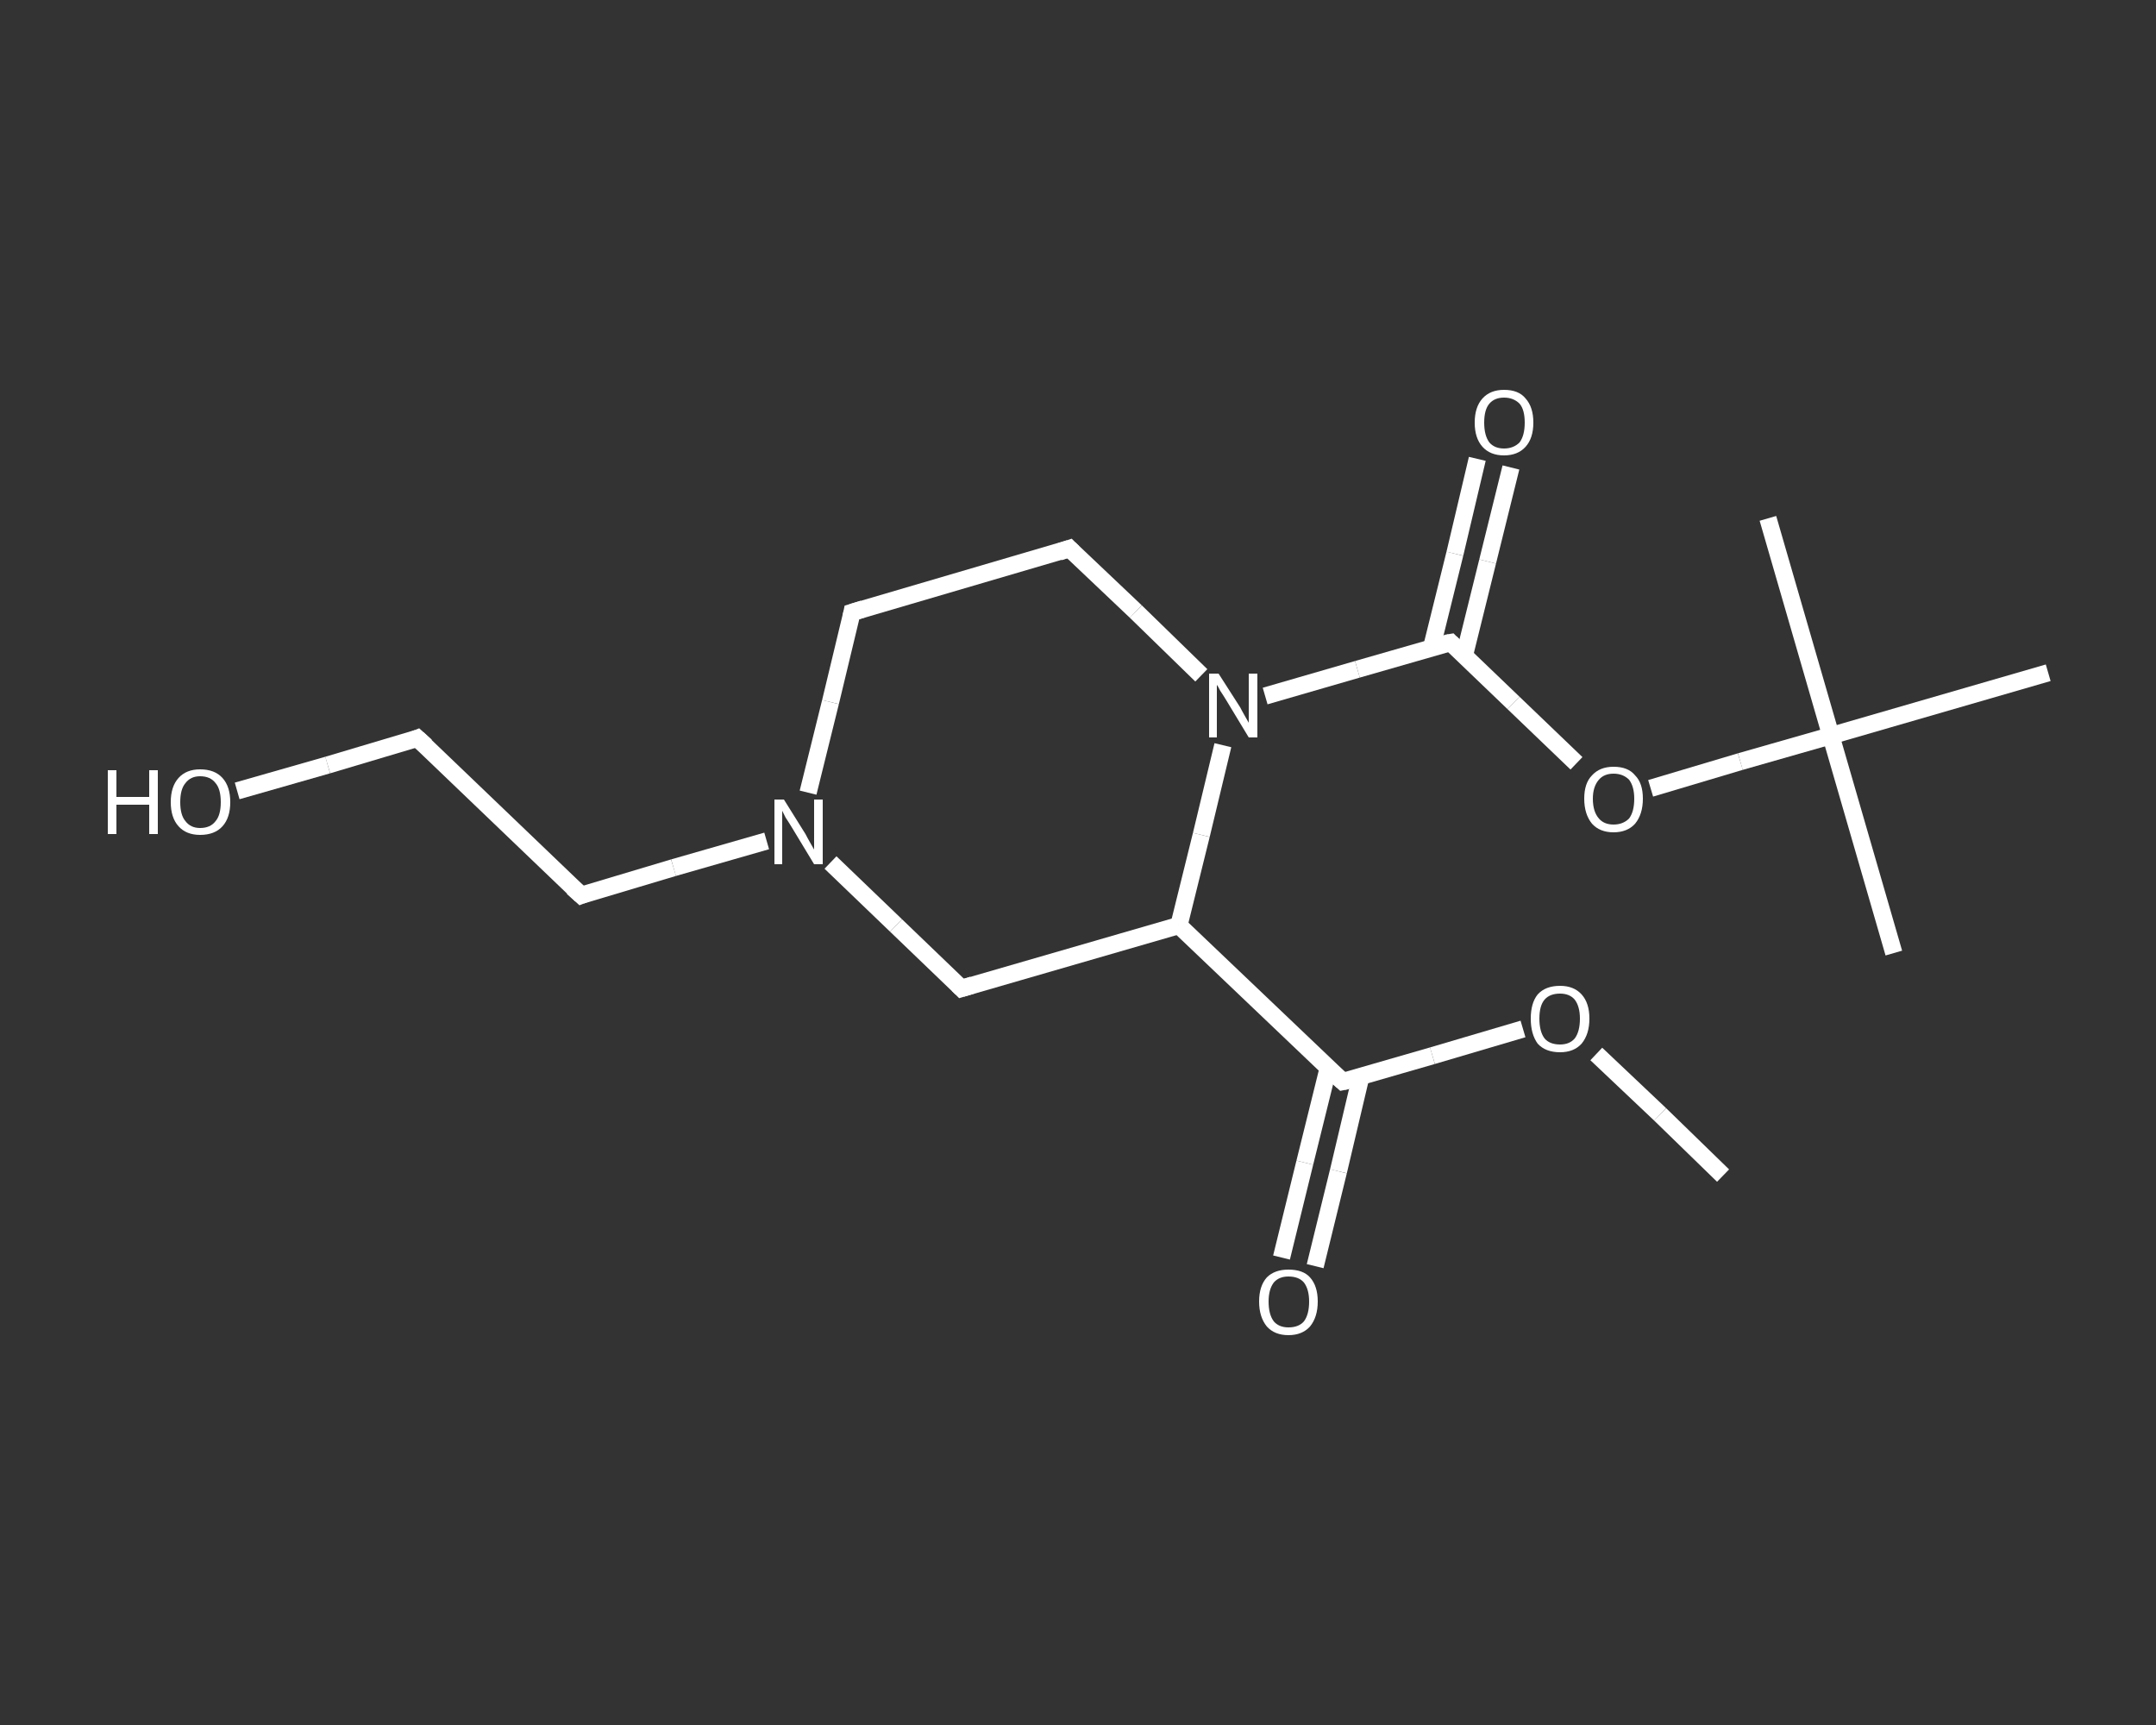 <?xml version='1.0' encoding='iso-8859-1'?>
<svg version='1.1' baseProfile='full'
              xmlns='http://www.w3.org/2000/svg'
                      xmlns:rdkit='http://www.rdkit.org/xml'
                      xmlns:xlink='http://www.w3.org/1999/xlink'
                  xml:space='preserve'
width='250px' height='200px' viewBox='0 0 250 200'>
<rect x="0" y="0" width="250" height="200" fill="#333333" stroke="none"/>
<!-- END OF HEADER -->
<rect style='opacity:1.0;fill:transparent;stroke:none' width='250.0' height='200.0' x='0.0' y='0.0'> </rect>
<path class='bond-0 atom-0 atom-1' d='M 199.8,136.3 L 192.5,129.2' style='fill:none;fill-rule:evenodd;stroke:#FFFFFF;stroke-width:2.0px;stroke-linecap:butt;stroke-linejoin:miter;stroke-opacity:1' />
<path class='bond-0 atom-0 atom-1' d='M 192.5,129.2 L 185.1,122.2' style='fill:none;fill-rule:evenodd;stroke:#FFFFFF;stroke-width:2.0px;stroke-linecap:butt;stroke-linejoin:miter;stroke-opacity:1' />
<path class='bond-1 atom-1 atom-2' d='M 176.6,119.3 L 166.1,122.4' style='fill:none;fill-rule:evenodd;stroke:#FFFFFF;stroke-width:2.0px;stroke-linecap:butt;stroke-linejoin:miter;stroke-opacity:1' />
<path class='bond-1 atom-1 atom-2' d='M 166.1,122.4 L 155.7,125.4' style='fill:none;fill-rule:evenodd;stroke:#FFFFFF;stroke-width:2.0px;stroke-linecap:butt;stroke-linejoin:miter;stroke-opacity:1' />
<path class='bond-2 atom-2 atom-3' d='M 154.0,123.9 L 151.3,134.8' style='fill:none;fill-rule:evenodd;stroke:#FFFFFF;stroke-width:2.0px;stroke-linecap:butt;stroke-linejoin:miter;stroke-opacity:1' />
<path class='bond-2 atom-2 atom-3' d='M 151.3,134.8 L 148.6,145.8' style='fill:none;fill-rule:evenodd;stroke:#FFFFFF;stroke-width:2.0px;stroke-linecap:butt;stroke-linejoin:miter;stroke-opacity:1' />
<path class='bond-2 atom-2 atom-3' d='M 157.8,124.8 L 155.2,135.8' style='fill:none;fill-rule:evenodd;stroke:#FFFFFF;stroke-width:2.0px;stroke-linecap:butt;stroke-linejoin:miter;stroke-opacity:1' />
<path class='bond-2 atom-2 atom-3' d='M 155.2,135.8 L 152.5,146.8' style='fill:none;fill-rule:evenodd;stroke:#FFFFFF;stroke-width:2.0px;stroke-linecap:butt;stroke-linejoin:miter;stroke-opacity:1' />
<path class='bond-3 atom-2 atom-4' d='M 155.7,125.4 L 136.7,107.3' style='fill:none;fill-rule:evenodd;stroke:#FFFFFF;stroke-width:2.0px;stroke-linecap:butt;stroke-linejoin:miter;stroke-opacity:1' />
<path class='bond-4 atom-4 atom-5' d='M 136.7,107.3 L 111.5,114.6' style='fill:none;fill-rule:evenodd;stroke:#FFFFFF;stroke-width:2.0px;stroke-linecap:butt;stroke-linejoin:miter;stroke-opacity:1' />
<path class='bond-5 atom-5 atom-6' d='M 111.5,114.6 L 103.9,107.3' style='fill:none;fill-rule:evenodd;stroke:#FFFFFF;stroke-width:2.0px;stroke-linecap:butt;stroke-linejoin:miter;stroke-opacity:1' />
<path class='bond-5 atom-5 atom-6' d='M 103.9,107.3 L 96.3,100.0' style='fill:none;fill-rule:evenodd;stroke:#FFFFFF;stroke-width:2.0px;stroke-linecap:butt;stroke-linejoin:miter;stroke-opacity:1' />
<path class='bond-6 atom-6 atom-7' d='M 88.9,97.5 L 78.1,100.6' style='fill:none;fill-rule:evenodd;stroke:#FFFFFF;stroke-width:2.0px;stroke-linecap:butt;stroke-linejoin:miter;stroke-opacity:1' />
<path class='bond-6 atom-6 atom-7' d='M 78.1,100.6 L 67.4,103.8' style='fill:none;fill-rule:evenodd;stroke:#FFFFFF;stroke-width:2.0px;stroke-linecap:butt;stroke-linejoin:miter;stroke-opacity:1' />
<path class='bond-7 atom-7 atom-8' d='M 67.4,103.8 L 48.4,85.6' style='fill:none;fill-rule:evenodd;stroke:#FFFFFF;stroke-width:2.0px;stroke-linecap:butt;stroke-linejoin:miter;stroke-opacity:1' />
<path class='bond-8 atom-8 atom-9' d='M 48.4,85.6 L 38.0,88.7' style='fill:none;fill-rule:evenodd;stroke:#FFFFFF;stroke-width:2.0px;stroke-linecap:butt;stroke-linejoin:miter;stroke-opacity:1' />
<path class='bond-8 atom-8 atom-9' d='M 38.0,88.7 L 27.5,91.7' style='fill:none;fill-rule:evenodd;stroke:#FFFFFF;stroke-width:2.0px;stroke-linecap:butt;stroke-linejoin:miter;stroke-opacity:1' />
<path class='bond-9 atom-6 atom-10' d='M 93.7,91.9 L 96.3,81.4' style='fill:none;fill-rule:evenodd;stroke:#FFFFFF;stroke-width:2.0px;stroke-linecap:butt;stroke-linejoin:miter;stroke-opacity:1' />
<path class='bond-9 atom-6 atom-10' d='M 96.3,81.4 L 98.8,71.0' style='fill:none;fill-rule:evenodd;stroke:#FFFFFF;stroke-width:2.0px;stroke-linecap:butt;stroke-linejoin:miter;stroke-opacity:1' />
<path class='bond-10 atom-10 atom-11' d='M 98.8,71.0 L 124.0,63.6' style='fill:none;fill-rule:evenodd;stroke:#FFFFFF;stroke-width:2.0px;stroke-linecap:butt;stroke-linejoin:miter;stroke-opacity:1' />
<path class='bond-11 atom-11 atom-12' d='M 124.0,63.6 L 131.7,70.9' style='fill:none;fill-rule:evenodd;stroke:#FFFFFF;stroke-width:2.0px;stroke-linecap:butt;stroke-linejoin:miter;stroke-opacity:1' />
<path class='bond-11 atom-11 atom-12' d='M 131.7,70.9 L 139.3,78.3' style='fill:none;fill-rule:evenodd;stroke:#FFFFFF;stroke-width:2.0px;stroke-linecap:butt;stroke-linejoin:miter;stroke-opacity:1' />
<path class='bond-12 atom-12 atom-13' d='M 146.7,80.7 L 157.4,77.6' style='fill:none;fill-rule:evenodd;stroke:#FFFFFF;stroke-width:2.0px;stroke-linecap:butt;stroke-linejoin:miter;stroke-opacity:1' />
<path class='bond-12 atom-12 atom-13' d='M 157.4,77.6 L 168.2,74.5' style='fill:none;fill-rule:evenodd;stroke:#FFFFFF;stroke-width:2.0px;stroke-linecap:butt;stroke-linejoin:miter;stroke-opacity:1' />
<path class='bond-13 atom-13 atom-14' d='M 169.8,76.0 L 172.5,65.1' style='fill:none;fill-rule:evenodd;stroke:#FFFFFF;stroke-width:2.0px;stroke-linecap:butt;stroke-linejoin:miter;stroke-opacity:1' />
<path class='bond-13 atom-13 atom-14' d='M 172.5,65.1 L 175.2,54.2' style='fill:none;fill-rule:evenodd;stroke:#FFFFFF;stroke-width:2.0px;stroke-linecap:butt;stroke-linejoin:miter;stroke-opacity:1' />
<path class='bond-13 atom-13 atom-14' d='M 166.0,75.1 L 168.7,64.2' style='fill:none;fill-rule:evenodd;stroke:#FFFFFF;stroke-width:2.0px;stroke-linecap:butt;stroke-linejoin:miter;stroke-opacity:1' />
<path class='bond-13 atom-13 atom-14' d='M 168.7,64.2 L 171.3,53.2' style='fill:none;fill-rule:evenodd;stroke:#FFFFFF;stroke-width:2.0px;stroke-linecap:butt;stroke-linejoin:miter;stroke-opacity:1' />
<path class='bond-14 atom-13 atom-15' d='M 168.2,74.5 L 175.5,81.5' style='fill:none;fill-rule:evenodd;stroke:#FFFFFF;stroke-width:2.0px;stroke-linecap:butt;stroke-linejoin:miter;stroke-opacity:1' />
<path class='bond-14 atom-13 atom-15' d='M 175.5,81.5 L 182.8,88.5' style='fill:none;fill-rule:evenodd;stroke:#FFFFFF;stroke-width:2.0px;stroke-linecap:butt;stroke-linejoin:miter;stroke-opacity:1' />
<path class='bond-15 atom-15 atom-16' d='M 191.4,91.4 L 201.8,88.3' style='fill:none;fill-rule:evenodd;stroke:#FFFFFF;stroke-width:2.0px;stroke-linecap:butt;stroke-linejoin:miter;stroke-opacity:1' />
<path class='bond-15 atom-15 atom-16' d='M 201.8,88.3 L 212.3,85.3' style='fill:none;fill-rule:evenodd;stroke:#FFFFFF;stroke-width:2.0px;stroke-linecap:butt;stroke-linejoin:miter;stroke-opacity:1' />
<path class='bond-16 atom-16 atom-17' d='M 212.3,85.3 L 219.6,110.5' style='fill:none;fill-rule:evenodd;stroke:#FFFFFF;stroke-width:2.0px;stroke-linecap:butt;stroke-linejoin:miter;stroke-opacity:1' />
<path class='bond-17 atom-16 atom-18' d='M 212.3,85.3 L 205.0,60.1' style='fill:none;fill-rule:evenodd;stroke:#FFFFFF;stroke-width:2.0px;stroke-linecap:butt;stroke-linejoin:miter;stroke-opacity:1' />
<path class='bond-18 atom-16 atom-19' d='M 212.3,85.3 L 237.5,78.0' style='fill:none;fill-rule:evenodd;stroke:#FFFFFF;stroke-width:2.0px;stroke-linecap:butt;stroke-linejoin:miter;stroke-opacity:1' />
<path class='bond-19 atom-12 atom-4' d='M 141.8,86.4 L 139.3,96.8' style='fill:none;fill-rule:evenodd;stroke:#FFFFFF;stroke-width:2.0px;stroke-linecap:butt;stroke-linejoin:miter;stroke-opacity:1' />
<path class='bond-19 atom-12 atom-4' d='M 139.3,96.8 L 136.7,107.3' style='fill:none;fill-rule:evenodd;stroke:#FFFFFF;stroke-width:2.0px;stroke-linecap:butt;stroke-linejoin:miter;stroke-opacity:1' />
<path d='M 156.2,125.3 L 155.7,125.4 L 154.7,124.5' style='fill:none;stroke:#FFFFFF;stroke-width:2.0px;stroke-linecap:butt;stroke-linejoin:miter;stroke-opacity:1;' />
<path d='M 112.8,114.2 L 111.5,114.6 L 111.1,114.2' style='fill:none;stroke:#FFFFFF;stroke-width:2.0px;stroke-linecap:butt;stroke-linejoin:miter;stroke-opacity:1;' />
<path d='M 67.9,103.6 L 67.4,103.8 L 66.4,102.9' style='fill:none;stroke:#FFFFFF;stroke-width:2.0px;stroke-linecap:butt;stroke-linejoin:miter;stroke-opacity:1;' />
<path d='M 49.4,86.5 L 48.4,85.6 L 47.9,85.8' style='fill:none;stroke:#FFFFFF;stroke-width:2.0px;stroke-linecap:butt;stroke-linejoin:miter;stroke-opacity:1;' />
<path d='M 98.7,71.5 L 98.8,71.0 L 100.1,70.6' style='fill:none;stroke:#FFFFFF;stroke-width:2.0px;stroke-linecap:butt;stroke-linejoin:miter;stroke-opacity:1;' />
<path d='M 122.8,64.0 L 124.0,63.6 L 124.4,64.0' style='fill:none;stroke:#FFFFFF;stroke-width:2.0px;stroke-linecap:butt;stroke-linejoin:miter;stroke-opacity:1;' />
<path d='M 167.6,74.6 L 168.2,74.5 L 168.5,74.8' style='fill:none;stroke:#FFFFFF;stroke-width:2.0px;stroke-linecap:butt;stroke-linejoin:miter;stroke-opacity:1;' />
<path class='atom-1' d='M 177.5 118.1
Q 177.5 116.3, 178.3 115.3
Q 179.2 114.3, 180.9 114.3
Q 182.5 114.3, 183.4 115.3
Q 184.3 116.3, 184.3 118.1
Q 184.3 119.9, 183.4 121.0
Q 182.5 122.0, 180.9 122.0
Q 179.2 122.0, 178.3 121.0
Q 177.5 119.9, 177.5 118.1
M 180.9 121.1
Q 182.0 121.1, 182.6 120.4
Q 183.2 119.6, 183.2 118.1
Q 183.2 116.7, 182.6 115.9
Q 182.0 115.2, 180.9 115.2
Q 179.7 115.2, 179.1 115.9
Q 178.5 116.6, 178.5 118.1
Q 178.5 119.6, 179.1 120.4
Q 179.7 121.1, 180.9 121.1
' fill='#FFFFFF'/>
<path class='atom-3' d='M 146.0 150.9
Q 146.0 149.1, 146.9 148.1
Q 147.8 147.2, 149.4 147.2
Q 151.1 147.2, 151.9 148.1
Q 152.8 149.1, 152.8 150.9
Q 152.8 152.7, 151.9 153.8
Q 151.0 154.8, 149.4 154.8
Q 147.8 154.8, 146.9 153.8
Q 146.0 152.7, 146.0 150.9
M 149.4 153.9
Q 150.6 153.9, 151.2 153.2
Q 151.8 152.4, 151.8 150.9
Q 151.8 149.5, 151.2 148.7
Q 150.6 148.0, 149.4 148.0
Q 148.3 148.0, 147.7 148.7
Q 147.1 149.5, 147.1 150.9
Q 147.1 152.4, 147.7 153.2
Q 148.3 153.9, 149.4 153.9
' fill='#FFFFFF'/>
<path class='atom-6' d='M 90.9 92.7
L 93.4 96.7
Q 93.6 97.1, 94.0 97.8
Q 94.4 98.5, 94.4 98.5
L 94.4 92.7
L 95.4 92.7
L 95.4 100.2
L 94.4 100.2
L 91.8 95.9
Q 91.5 95.4, 91.1 94.8
Q 90.8 94.2, 90.7 94.0
L 90.7 100.2
L 89.8 100.2
L 89.8 92.7
L 90.9 92.7
' fill='#FFFFFF'/>
<path class='atom-9' d='M 12.5 89.3
L 13.5 89.3
L 13.5 92.4
L 17.3 92.4
L 17.3 89.3
L 18.3 89.3
L 18.3 96.7
L 17.3 96.7
L 17.3 93.3
L 13.5 93.3
L 13.5 96.7
L 12.5 96.7
L 12.5 89.3
' fill='#FFFFFF'/>
<path class='atom-9' d='M 19.8 93.0
Q 19.8 91.2, 20.7 90.2
Q 21.6 89.2, 23.2 89.2
Q 24.9 89.2, 25.8 90.2
Q 26.7 91.2, 26.7 93.0
Q 26.7 94.8, 25.8 95.8
Q 24.9 96.8, 23.2 96.8
Q 21.6 96.8, 20.7 95.8
Q 19.8 94.8, 19.8 93.0
M 23.2 96.0
Q 24.4 96.0, 25.0 95.2
Q 25.6 94.5, 25.6 93.0
Q 25.6 91.5, 25.0 90.8
Q 24.4 90.0, 23.2 90.0
Q 22.1 90.0, 21.5 90.8
Q 20.9 91.5, 20.9 93.0
Q 20.9 94.5, 21.5 95.2
Q 22.1 96.0, 23.2 96.0
' fill='#FFFFFF'/>
<path class='atom-12' d='M 141.3 78.1
L 143.8 82.0
Q 144.0 82.4, 144.4 83.1
Q 144.8 83.8, 144.8 83.8
L 144.8 78.1
L 145.8 78.1
L 145.8 85.5
L 144.8 85.5
L 142.2 81.2
Q 141.9 80.7, 141.5 80.1
Q 141.2 79.5, 141.1 79.4
L 141.1 85.5
L 140.2 85.5
L 140.2 78.1
L 141.3 78.1
' fill='#FFFFFF'/>
<path class='atom-14' d='M 171.0 49.0
Q 171.0 47.2, 171.9 46.2
Q 172.8 45.2, 174.4 45.2
Q 176.1 45.2, 176.9 46.2
Q 177.8 47.2, 177.8 49.0
Q 177.8 50.8, 176.9 51.8
Q 176.0 52.8, 174.4 52.8
Q 172.8 52.8, 171.9 51.8
Q 171.0 50.8, 171.0 49.0
M 174.4 52.0
Q 175.5 52.0, 176.2 51.3
Q 176.8 50.5, 176.8 49.0
Q 176.8 47.5, 176.2 46.8
Q 175.5 46.1, 174.4 46.1
Q 173.3 46.1, 172.7 46.8
Q 172.1 47.5, 172.1 49.0
Q 172.1 50.5, 172.7 51.3
Q 173.3 52.0, 174.4 52.0
' fill='#FFFFFF'/>
<path class='atom-15' d='M 183.7 92.6
Q 183.7 90.8, 184.6 89.9
Q 185.5 88.9, 187.1 88.9
Q 188.8 88.9, 189.6 89.9
Q 190.5 90.8, 190.5 92.6
Q 190.5 94.4, 189.6 95.5
Q 188.7 96.5, 187.1 96.5
Q 185.5 96.5, 184.6 95.5
Q 183.7 94.4, 183.7 92.6
M 187.1 95.6
Q 188.2 95.6, 188.9 94.9
Q 189.5 94.1, 189.5 92.6
Q 189.5 91.2, 188.9 90.4
Q 188.2 89.7, 187.1 89.7
Q 186.0 89.7, 185.4 90.4
Q 184.7 91.2, 184.7 92.6
Q 184.7 94.1, 185.4 94.9
Q 186.0 95.6, 187.1 95.6
' fill='#FFFFFF'/>
</svg>

